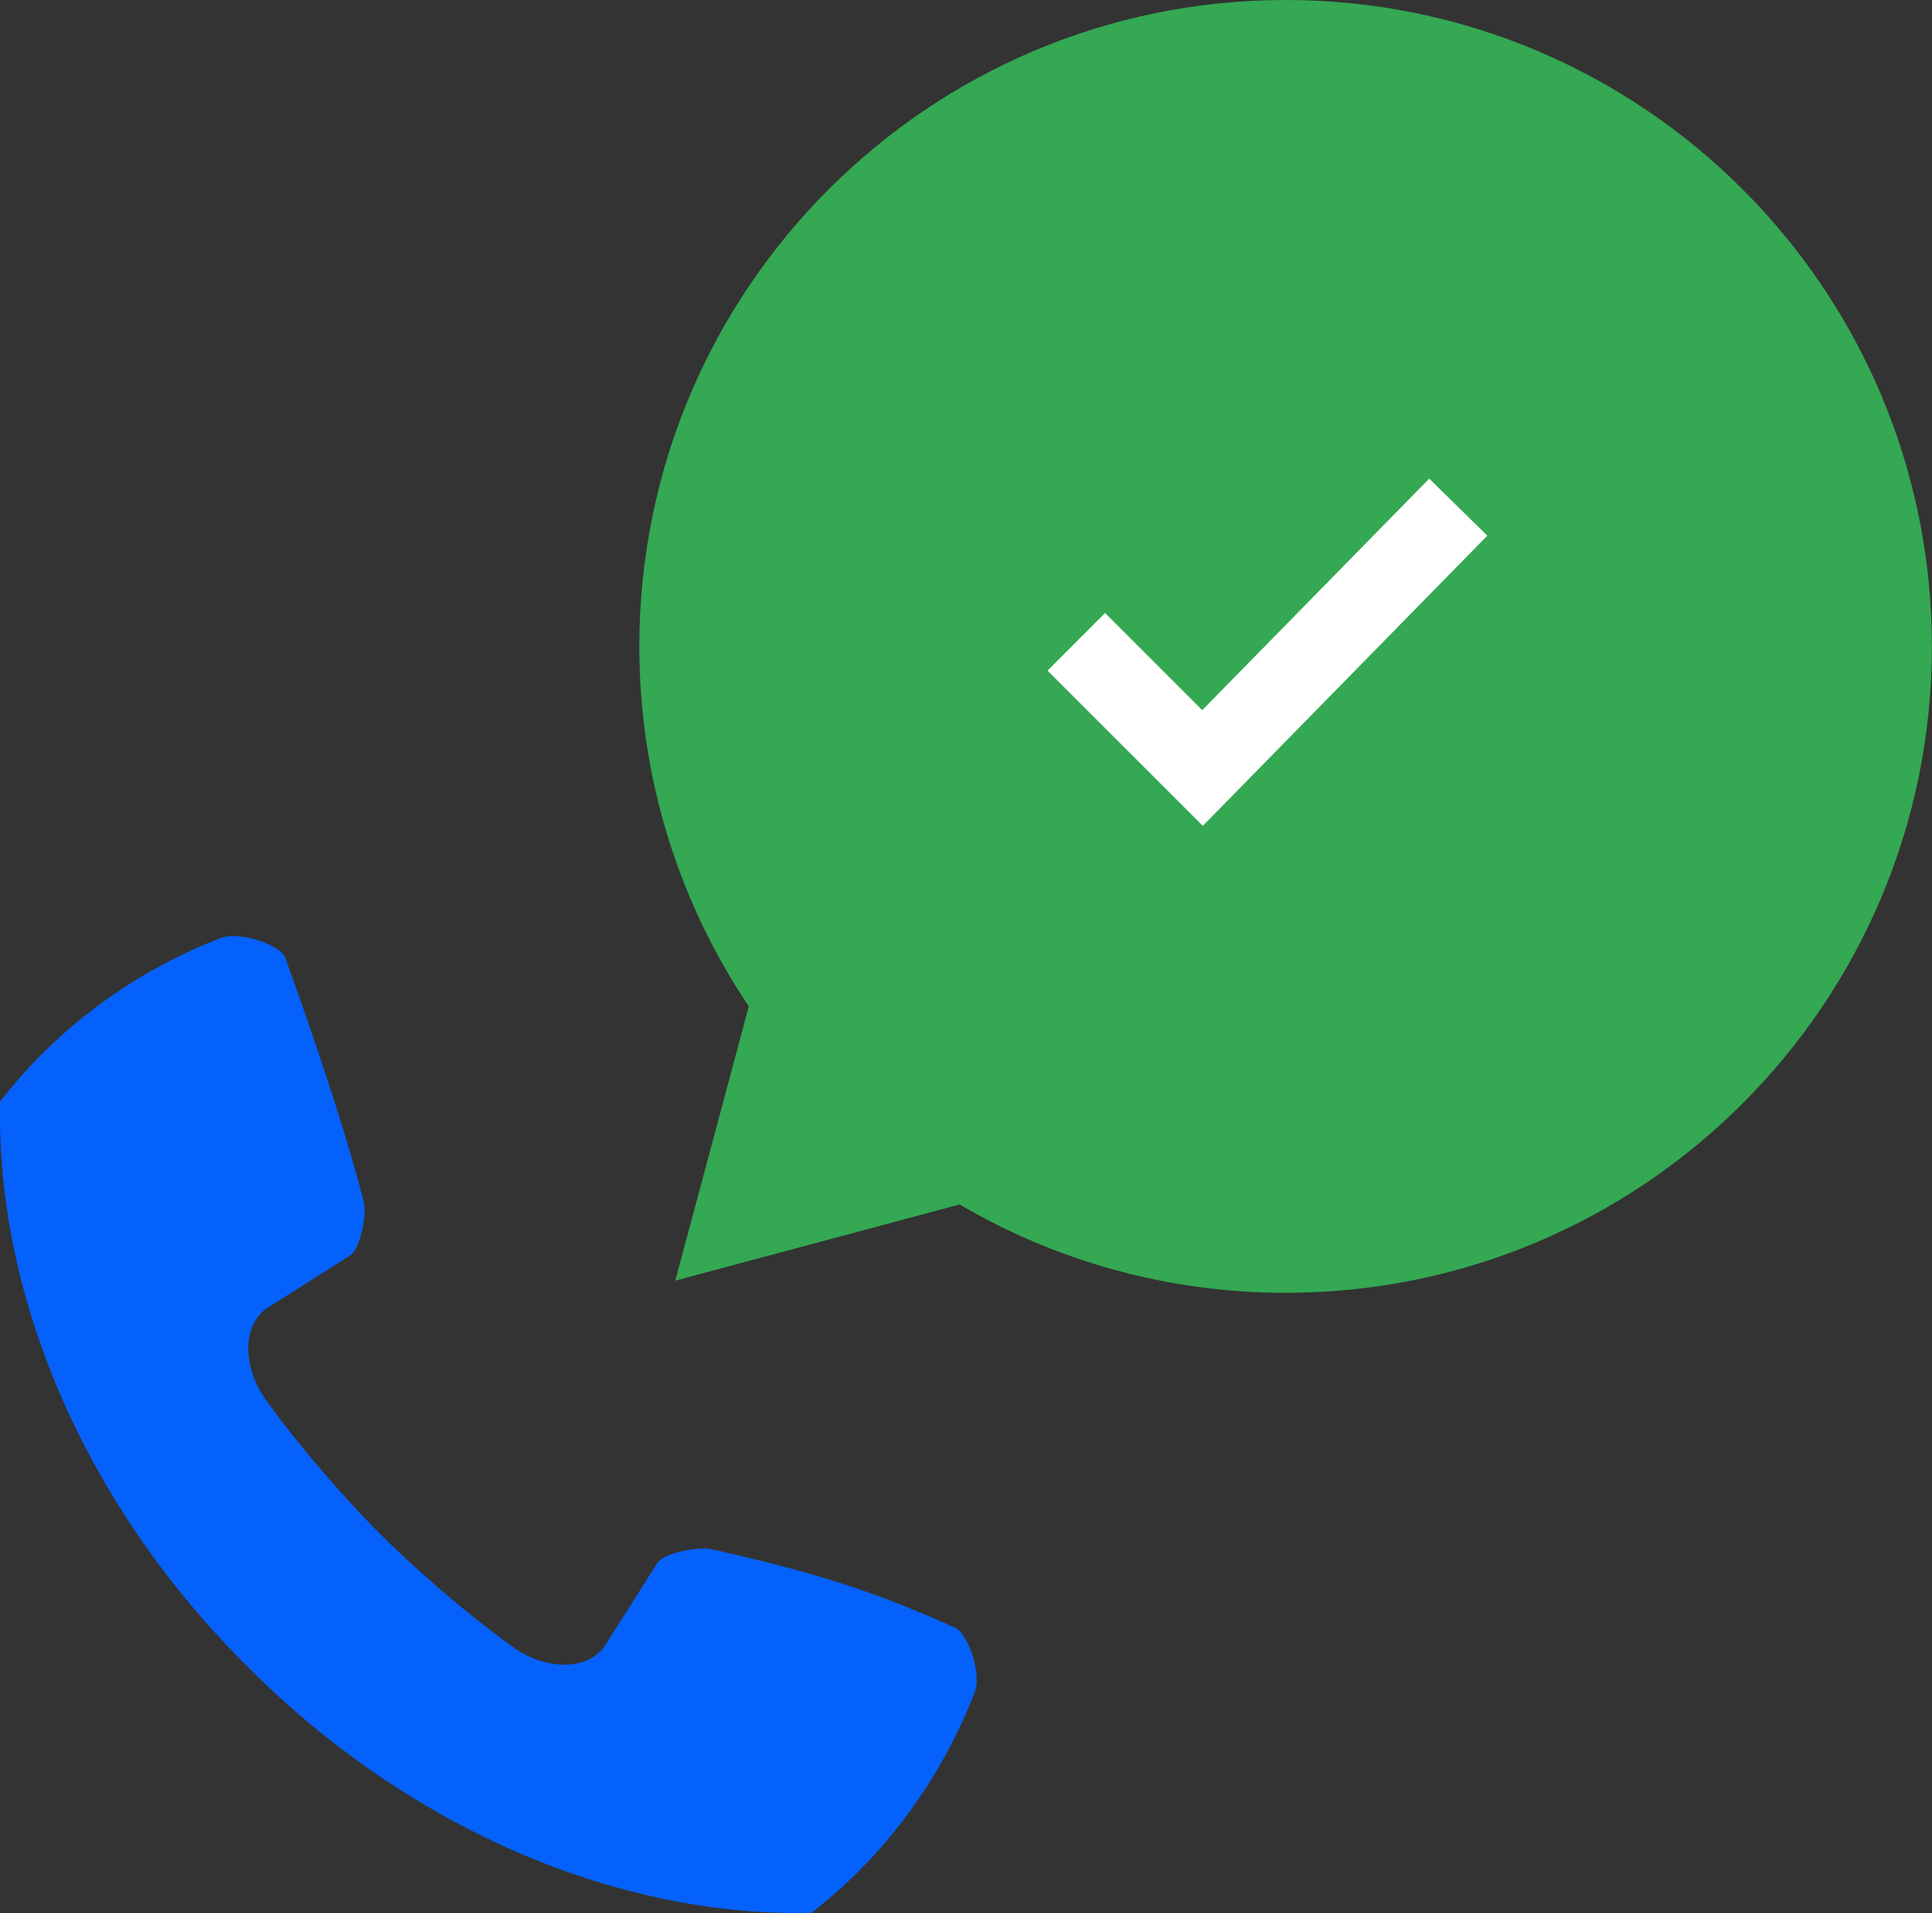<?xml version="1.0" encoding="UTF-8"?> <svg xmlns="http://www.w3.org/2000/svg" id="Layer_2" viewBox="0 0 341.23 337.83"><rect x="0" y="0" width="341.23" height="337.83" fill="#333333" stroke="none"/><defs><style>.cls-1{fill:#0561fc;}.cls-2{fill:#34a853;}.cls-3{fill:none;stroke:#fff;stroke-width:14.38px;}</style></defs><g id="Icons"><path class="cls-1" d="M172.13,298.94c1.38-3.52-1.29-10.52-3.4-11.48-14.7-6.67-25.87-10.05-43.06-13.88-2.19-.49-8.36.56-9.59,2.46-3.06,4.79-6.08,9.6-9.13,14.4-2.76,4.48-10.35,4.82-16.57.26-8.29-6.03-16.03-12.72-23.32-19.88-7.19-7.32-13.89-15.08-19.95-23.38-4.56-6.24-4.21-13.8.27-16.57,4.79-3.05,9.6-6.08,14.4-9.13,1.91-1.2,3.05-7.4,2.46-9.59-3.68-13.97-8.76-28.87-13.87-43.06-.79-2.17-7.97-4.77-11.48-3.41-11.62,4.5-22.4,11.36-31.63,20.59-2.6,2.61-5,5.37-7.24,8.21-.79,33.21,14.03,70.16,43.3,99.44.08.08.17.14.25.23.1.1.21.23.32.34,29.27,29.27,66.23,44.09,99.44,43.3,2.84-2.22,5.59-4.62,8.22-7.23,9.22-9.25,16.08-20.02,20.57-31.63Z"></path><path class="cls-2" d="M227.07,0c-63.04,0-114.15,51.11-114.15,114.15,0,23.54,7.13,45.4,19.33,63.57l-12.98,48.43,50.21-13.45c16.91,9.9,36.58,15.6,57.58,15.6,63.04,0,114.15-51.11,114.15-114.15S290.12,0,227.07,0Z"></path><polyline class="cls-3" points="190.1 113.34 212.39 135.62 257.56 89.56"></polyline></g></svg> 